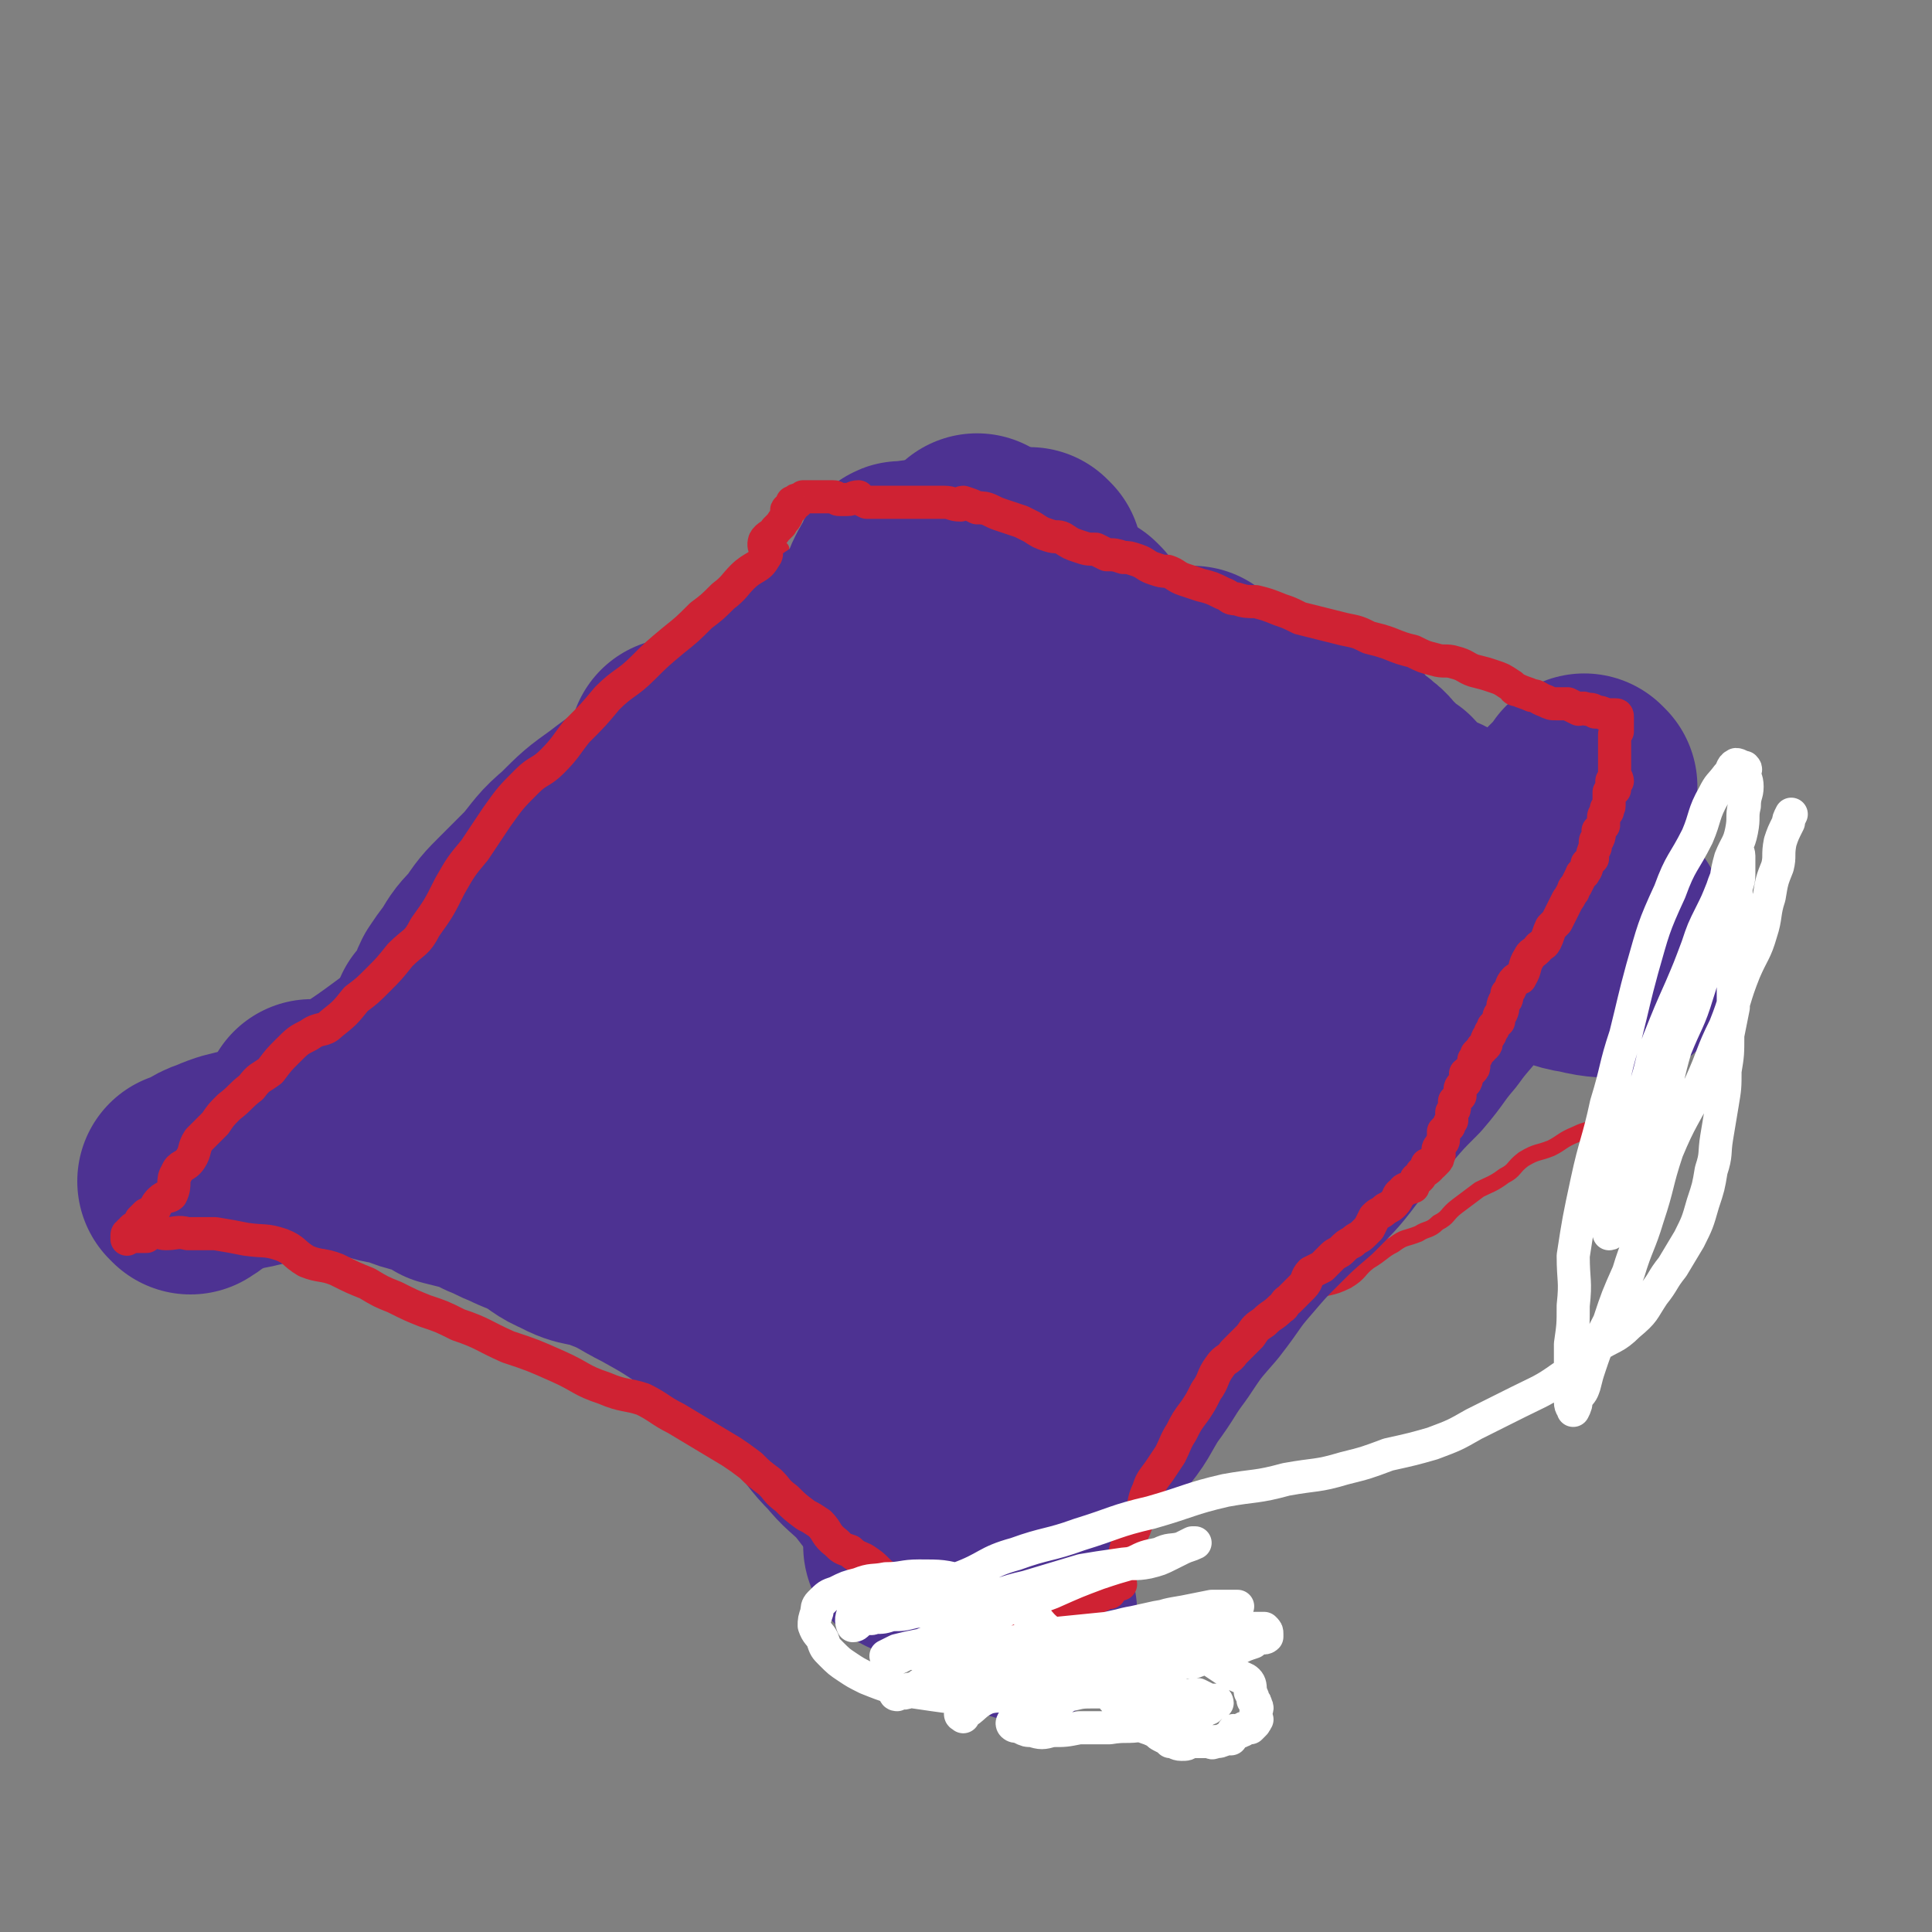 <svg viewBox='0 0 700 700' version='1.1' xmlns='http://www.w3.org/2000/svg' xmlns:xlink='http://www.w3.org/1999/xlink'><rect x="0" y="0" width="700" height="700" fill="#808080" stroke="none"/><g fill='none' stroke='#CF2233' stroke-width='6' stroke-linecap='round' stroke-linejoin='round'><path d='M319,221c0,0 -1,-1 -1,-1 0,0 0,0 1,1 '/><path d='M321,208c0,0 -1,-1 -1,-1 0,0 1,0 1,1 -3,4 -4,5 -7,9 -3,3 -3,3 -5,6 -3,5 -2,5 -5,10 -2,5 -2,5 -4,10 -4,6 -5,6 -8,12 -3,5 -3,5 -6,11 -4,5 -4,5 -8,11 -3,5 -2,5 -6,11 -3,5 -4,5 -8,10 -4,5 -4,5 -8,10 -5,5 -5,4 -9,9 -4,5 -3,6 -7,10 -4,4 -4,3 -9,7 -4,3 -4,3 -9,6 -4,3 -4,3 -8,6 -4,4 -4,5 -7,9 -3,4 -3,4 -6,7 -4,4 -4,4 -7,8 -4,4 -3,5 -7,9 -2,3 -3,2 -6,6 -2,4 -2,4 -4,9 -3,3 -3,3 -5,7 -3,3 -3,2 -5,5 -3,3 -3,3 -5,5 -3,3 -2,4 -5,6 -3,3 -3,2 -6,4 -3,2 -2,2 -4,5 -3,2 -3,2 -7,4 -2,2 -2,1 -4,3 -3,2 -2,3 -5,5 -2,1 -3,-1 -5,0 -2,1 -2,1 -4,2 -2,1 -2,1 -4,2 -1,1 -1,2 -2,3 -1,1 -2,0 -3,1 -1,0 -1,1 -2,1 -1,0 -1,0 -1,0 -1,0 -1,1 -1,1 -1,0 -1,0 -1,0 -1,0 -1,-1 -1,0 0,0 1,0 2,1 1,0 1,0 3,1 0,0 0,0 1,0 1,0 1,0 2,0 1,0 1,0 3,0 1,0 1,0 2,0 1,0 1,0 3,0 1,0 1,-1 3,0 3,0 3,1 5,1 2,0 2,-1 5,0 3,0 3,0 6,1 3,0 3,1 7,1 4,1 4,1 8,2 4,0 4,0 9,1 5,1 5,0 10,1 7,1 7,1 13,2 7,1 7,1 13,3 6,1 6,2 11,3 6,2 7,1 13,3 4,0 4,0 8,1 4,1 4,2 8,3 4,2 4,2 8,3 3,1 3,1 7,2 3,1 2,2 5,3 4,1 4,1 8,2 3,1 3,1 6,3 2,1 2,1 5,2 2,2 2,2 5,4 2,2 3,2 5,4 3,1 3,1 5,3 3,3 3,3 6,5 3,2 3,1 5,4 3,2 2,3 5,6 2,3 2,2 4,5 3,3 3,3 6,6 2,2 2,1 5,3 2,3 2,3 4,5 3,3 3,3 5,6 2,3 2,3 4,5 3,3 3,3 5,6 2,3 2,2 4,5 1,3 0,3 1,6 2,3 2,3 3,5 1,2 2,2 3,4 1,3 0,4 1,7 0,1 2,1 2,3 1,2 1,2 1,4 0,1 0,1 0,2 1,2 1,2 2,4 0,0 -1,0 -1,1 1,1 2,1 2,2 0,1 -1,1 -1,2 1,0 1,0 1,0 1,1 0,2 0,3 0,0 0,0 0,1 0,0 0,0 0,0 0,1 0,1 0,1 0,1 0,1 0,1 0,1 0,1 0,1 0,0 0,0 0,-1 0,0 0,0 0,-1 0,-1 0,-1 0,-2 1,-2 1,-1 2,-3 0,0 -1,0 -1,-1 0,0 0,0 0,-1 1,-1 1,-1 1,-2 1,0 0,-1 0,-2 1,-1 1,-1 2,-2 0,-1 0,-1 1,-3 1,-1 1,-1 2,-3 1,-3 2,-3 2,-6 1,-3 1,-3 2,-6 1,-4 2,-3 4,-7 2,-4 2,-4 4,-8 3,-4 3,-4 5,-8 2,-3 2,-3 4,-6 2,-4 1,-4 3,-7 2,-3 3,-3 5,-5 3,-4 2,-4 5,-7 3,-3 4,-3 6,-6 4,-4 3,-5 6,-9 4,-4 5,-2 9,-6 5,-4 5,-5 10,-9 5,-5 5,-5 11,-9 7,-4 7,-4 14,-7 8,-3 8,-3 15,-6 6,-2 7,-1 13,-4 5,-3 4,-4 8,-7 5,-3 5,-4 9,-6 4,-3 4,-2 9,-4 3,-2 4,-1 7,-4 4,-2 3,-3 7,-6 4,-3 4,-3 8,-6 4,-2 5,-2 9,-5 4,-2 3,-3 7,-6 5,-3 5,-2 10,-4 4,-2 4,-3 9,-5 4,-2 4,-1 8,-3 4,-2 4,-3 9,-4 2,-1 2,0 5,-1 3,0 3,0 6,-1 2,0 2,0 4,0 2,-1 2,-1 4,-1 1,-1 2,0 3,0 1,-1 1,-2 2,-2 1,0 1,0 2,1 0,0 0,1 0,1 1,-1 1,-1 1,-2 1,0 1,1 1,1 1,0 1,0 1,0 0,-1 0,-1 0,-1 0,-1 0,0 -1,0 -1,0 -1,0 -3,0 -1,-1 -1,-1 -2,-1 -1,-1 -1,0 -2,0 -3,-2 -3,-3 -6,-5 -2,-1 -3,0 -6,-2 -3,-1 -3,-1 -6,-3 -4,-2 -4,-2 -9,-4 -4,-2 -4,-2 -8,-3 -4,-2 -4,-2 -8,-4 -6,-2 -6,-1 -12,-4 -5,-2 -5,-2 -10,-4 -5,-4 -5,-4 -11,-8 -4,-2 -5,-1 -9,-4 -6,-4 -6,-5 -12,-8 -7,-4 -7,-4 -14,-7 -9,-3 -9,-3 -18,-7 -8,-3 -8,-2 -16,-6 -7,-3 -7,-4 -15,-7 -6,-3 -6,-3 -13,-6 -6,-3 -6,-2 -13,-5 -6,-3 -6,-2 -11,-5 -6,-3 -6,-3 -11,-6 -5,-4 -5,-4 -10,-7 -8,-5 -8,-5 -16,-9 -7,-5 -7,-5 -14,-10 -7,-4 -7,-4 -14,-8 -5,-4 -5,-4 -10,-7 -5,-3 -5,-3 -9,-6 -5,-2 -5,-2 -9,-5 -4,-3 -4,-4 -7,-7 -4,-3 -4,-3 -8,-6 -3,-3 -2,-4 -5,-7 -3,-3 -3,-3 -6,-6 -3,-3 -3,-3 -5,-5 -2,-3 -1,-3 -3,-7 -1,-2 -2,-2 -2,-4 -1,-2 0,-2 0,-4 0,-2 0,-2 0,-3 0,0 0,0 0,0 '/><path d='M283,217c0,0 -1,-1 -1,-1 0,0 0,1 1,1 5,-2 5,-2 11,-4 5,0 5,0 9,-1 5,0 5,0 10,-1 6,0 6,0 13,0 6,-1 6,-1 12,-1 '/></g>
<g fill='none' stroke='#4D3292' stroke-width='80' stroke-linecap='round' stroke-linejoin='round'><path d='M325,364c0,0 -1,-1 -1,-1 0,0 0,0 1,1 4,2 4,2 9,5 4,2 4,1 7,3 5,4 5,5 10,9 4,3 5,3 9,7 '/><path d='M347,391c0,0 -1,-1 -1,-1 0,0 0,0 1,1 0,3 0,3 0,7 0,4 0,4 0,9 0,2 -1,2 0,5 0,4 1,4 2,7 0,3 0,3 1,6 1,5 1,5 2,9 2,4 3,4 5,7 1,1 1,1 1,2 '/><path d='M369,496c0,0 -1,-1 -1,-1 0,0 0,0 0,1 '/><path d='M388,436c0,0 -1,-1 -1,-1 0,0 0,1 0,1 2,-2 1,-3 2,-5 2,-2 3,-2 4,-3 3,-3 3,-3 5,-5 3,-3 3,-3 5,-5 2,-2 2,-2 4,-4 '/><path d='M405,422c0,0 -1,-1 -1,-1 0,0 0,1 0,1 8,-4 8,-4 15,-8 4,-3 4,-3 9,-5 6,-3 6,-1 12,-4 7,-2 7,-3 13,-6 2,-1 2,-1 4,-1 '/><path d='M460,385c0,0 -1,-1 -1,-1 0,0 0,1 0,1 5,0 5,-1 10,-1 2,0 2,0 4,0 4,-1 4,0 7,0 3,0 3,0 6,0 4,0 4,0 7,0 1,0 1,0 2,0 '/><path d='M387,457c0,0 -1,-1 -1,-1 0,0 0,1 0,1 2,-2 1,-3 2,-5 3,-4 3,-4 6,-7 3,-3 3,-3 5,-5 2,-2 2,-2 4,-4 '/><path d='M394,462c0,0 -1,-1 -1,-1 0,0 0,0 0,1 '/><path d='M424,457c0,0 -1,-1 -1,-1 0,0 0,0 0,1 '/><path d='M314,371c0,0 -1,-1 -1,-1 0,0 1,1 1,1 0,-2 -1,-3 0,-5 1,-3 2,-2 4,-4 2,-4 2,-4 3,-8 1,-1 0,-1 1,-3 0,-1 0,-1 0,-2 0,-2 0,-2 0,-4 -1,-1 -1,-1 -2,-2 -1,-2 0,-2 -1,-4 -1,-2 -1,-2 -1,-3 0,0 0,0 0,0 '/><path d='M297,285c0,0 -1,-1 -1,-1 0,0 0,0 1,1 '/><path d='M396,346c0,0 -1,-1 -1,-1 0,0 0,0 0,1 '/><path d='M337,318c0,0 -1,-1 -1,-1 0,0 0,1 1,1 2,0 2,0 5,0 4,0 4,-1 9,0 5,0 5,0 11,1 7,0 7,-1 15,0 9,0 9,1 18,2 7,1 7,0 13,1 7,1 7,1 12,3 3,1 4,1 6,3 2,1 3,1 3,3 0,3 -1,3 -2,5 -2,4 -2,5 -6,8 -6,5 -6,5 -13,8 -10,6 -10,6 -21,10 -14,6 -15,6 -30,10 -12,4 -12,4 -25,7 -13,2 -13,3 -26,4 -10,1 -10,0 -20,0 -7,-1 -7,0 -13,-2 -5,-1 -6,-1 -8,-4 -2,-1 -1,-2 0,-4 1,-5 1,-6 4,-10 4,-7 4,-7 9,-13 10,-9 10,-10 21,-17 16,-9 16,-9 33,-16 17,-7 17,-6 34,-12 15,-6 15,-6 30,-10 14,-4 14,-4 28,-6 12,-2 12,-2 23,-2 8,0 8,0 16,0 7,1 7,0 13,2 4,1 4,1 7,4 3,1 4,1 5,3 1,3 0,4 -1,7 -1,5 -1,5 -3,9 -4,6 -4,6 -8,12 -6,8 -6,8 -12,15 -8,10 -9,9 -18,19 -8,9 -6,10 -16,19 -11,10 -12,9 -24,17 -13,9 -13,9 -27,17 -12,7 -12,6 -24,13 -10,6 -10,7 -20,12 -8,4 -8,4 -15,7 -6,2 -6,2 -12,3 -5,1 -5,2 -9,2 -4,0 -5,0 -7,-2 -3,-1 -2,-2 -3,-5 -1,-4 -1,-5 0,-9 0,-5 0,-6 3,-10 4,-9 4,-9 11,-16 9,-11 8,-12 19,-22 14,-13 14,-12 29,-24 13,-10 13,-10 27,-18 13,-9 13,-9 26,-15 14,-7 14,-6 28,-11 12,-4 13,-4 25,-6 7,-2 7,-2 15,-3 7,-1 7,-1 14,-1 4,0 4,-1 7,1 3,1 5,3 5,5 0,2 -2,3 -3,5 -7,7 -7,7 -13,15 -8,9 -7,9 -16,18 -11,11 -12,9 -23,20 -11,12 -10,13 -22,24 -11,11 -12,10 -24,21 -11,10 -11,10 -23,20 -10,9 -10,8 -20,17 -8,6 -7,6 -14,13 -5,5 -5,4 -10,9 -5,4 -4,4 -8,8 -3,2 -4,2 -7,5 -1,1 -1,1 -2,3 -1,1 0,2 -1,3 0,0 0,-1 0,-1 '/><path d='M286,380c0,0 -1,-1 -1,-1 0,0 1,1 1,1 0,-2 -1,-3 0,-5 0,-5 0,-5 1,-9 1,-7 1,-7 3,-14 2,-7 1,-7 3,-15 2,-7 3,-7 5,-15 2,-7 3,-7 5,-14 2,-8 1,-8 3,-16 2,-6 3,-6 5,-12 2,-7 1,-7 2,-14 2,-7 2,-7 3,-13 1,-6 0,-6 1,-12 1,-5 1,-5 2,-9 1,-5 1,-5 2,-9 1,-3 1,-3 2,-7 0,-2 0,-2 1,-4 1,-2 1,-2 3,-4 0,0 -1,-1 0,-1 0,0 0,0 0,0 1,0 1,0 2,0 0,0 0,0 1,0 1,0 1,-1 3,0 2,1 2,1 4,2 3,2 4,2 7,4 4,3 3,3 7,6 4,3 4,2 7,5 6,3 6,3 10,7 4,4 4,4 8,7 5,5 5,5 10,9 4,3 4,3 8,7 4,3 4,3 8,7 5,4 5,4 10,8 4,4 4,4 9,8 4,4 4,4 8,8 5,5 5,6 10,10 4,4 5,4 9,8 5,3 5,2 10,5 4,3 3,4 7,6 4,3 4,3 7,5 2,2 2,2 4,3 3,1 3,0 6,1 0,0 0,0 0,0 '/><path d='M392,226c0,0 -1,-1 -1,-1 0,0 0,0 0,1 4,5 3,6 7,11 1,3 1,3 3,5 5,4 5,4 10,8 6,4 5,5 12,9 7,5 7,4 15,8 8,5 7,6 16,10 7,4 8,2 15,6 7,3 6,4 12,8 6,3 6,3 13,5 5,2 5,2 11,4 '/><path d='M433,246c0,0 -1,-1 -1,-1 0,0 0,0 0,1 2,3 2,3 4,6 4,4 5,4 9,9 4,4 3,4 7,9 6,5 6,5 12,11 6,5 7,4 13,9 5,5 5,6 11,11 5,4 5,4 10,9 6,4 6,4 12,8 7,5 7,4 14,9 5,3 5,4 10,7 6,3 6,3 12,5 7,3 7,3 14,6 7,2 6,3 13,4 8,2 8,1 15,2 '/><path d='M484,268c0,0 -1,-1 -1,-1 0,0 0,0 0,1 2,2 2,3 4,5 3,3 4,2 7,5 3,2 2,3 5,5 3,3 3,3 6,5 4,4 3,5 7,8 5,3 6,1 10,4 6,4 5,6 10,10 6,5 6,4 12,8 6,3 5,4 11,7 7,3 7,2 14,4 7,2 7,2 13,4 2,0 2,0 3,1 '/><path d='M575,285c0,0 -1,-1 -1,-1 0,0 0,0 0,1 -3,3 -3,3 -7,7 -3,4 -4,3 -7,8 -5,7 -4,7 -9,14 -3,5 -3,5 -6,11 -4,7 -4,7 -7,13 -5,8 -4,9 -9,17 -5,7 -6,7 -11,14 -6,7 -5,7 -11,14 -6,6 -6,6 -12,13 -6,7 -6,7 -12,14 -6,8 -6,8 -13,15 -7,6 -7,6 -13,12 -6,6 -6,6 -12,13 -7,8 -6,8 -13,17 -7,8 -7,8 -13,17 -6,8 -5,8 -11,16 -5,8 -4,8 -10,15 -6,6 -6,6 -13,11 -5,5 -6,4 -12,7 -5,3 -5,3 -10,6 -5,3 -5,3 -10,6 -3,3 -3,3 -6,5 -3,3 -3,3 -7,5 -2,2 -2,2 -4,4 -1,0 -1,0 -3,1 -1,0 -1,0 -1,0 -1,1 -1,0 -1,0 '/><path d='M372,584c0,0 -1,-1 -1,-1 0,0 1,1 0,0 -7,-7 -8,-7 -16,-14 -7,-7 -6,-7 -12,-14 -7,-6 -8,-5 -14,-12 -6,-6 -6,-7 -11,-13 -5,-5 -6,-5 -10,-10 -6,-6 -5,-6 -10,-12 -6,-7 -6,-6 -12,-12 -6,-6 -6,-7 -12,-12 -9,-8 -9,-8 -19,-15 -9,-6 -9,-6 -18,-11 -8,-4 -8,-5 -16,-8 -7,-3 -8,-1 -15,-5 -5,-2 -5,-3 -10,-6 -4,-2 -5,-2 -9,-4 -5,-2 -4,-2 -9,-4 -3,-2 -4,-2 -7,-3 -4,-1 -4,-1 -8,-2 -2,-2 -2,-3 -5,-4 -3,-1 -4,0 -7,-1 -4,-1 -4,-2 -8,-3 -3,0 -3,0 -6,-1 -3,-1 -3,-1 -6,-2 -3,-2 -3,-2 -6,-4 -2,-1 -3,0 -5,-1 -2,-1 -2,-2 -4,-3 -1,0 -1,0 -2,-1 -1,-1 -1,-2 -1,-4 0,0 1,0 1,0 '/><path d='M69,429c0,0 0,-1 -1,-1 0,0 1,1 1,1 5,-3 4,-4 10,-6 9,-4 10,-2 20,-6 11,-5 10,-6 21,-12 9,-5 9,-6 18,-12 10,-7 10,-8 21,-14 11,-7 11,-7 22,-12 12,-7 12,-6 25,-12 11,-6 11,-6 22,-11 9,-5 9,-5 19,-10 7,-4 7,-3 14,-7 6,-4 6,-4 11,-8 5,-3 4,-4 9,-8 3,-3 3,-3 7,-6 5,-4 5,-4 9,-8 4,-3 4,-3 8,-7 5,-4 5,-3 9,-7 3,-3 3,-4 6,-7 4,-3 4,-3 7,-6 3,-2 3,-2 6,-5 3,-3 2,-3 5,-6 2,-2 2,-1 5,-3 1,-1 1,-1 2,-2 1,-1 1,-1 3,-2 '/><path d='M206,412c0,0 -1,-1 -1,-1 0,0 0,1 1,1 8,-8 8,-8 17,-16 8,-7 8,-7 16,-14 9,-8 10,-7 17,-16 8,-8 7,-8 13,-17 6,-8 5,-9 11,-16 5,-8 5,-8 11,-15 6,-6 6,-6 12,-12 6,-5 6,-5 13,-10 4,-3 4,-3 9,-6 '/><path d='M235,360c0,0 -1,-1 -1,-1 0,0 0,1 1,1 2,-4 2,-5 5,-9 2,-2 3,-2 5,-5 5,-8 5,-8 9,-16 5,-7 5,-7 9,-15 4,-7 4,-7 8,-14 5,-10 5,-10 10,-19 6,-10 7,-9 14,-18 7,-9 7,-9 14,-18 6,-8 5,-8 12,-16 6,-7 6,-7 12,-13 6,-6 6,-6 12,-11 4,-4 4,-4 8,-8 1,-1 1,-1 1,-1 '/><path d='M374,203c0,0 -1,-1 -1,-1 0,0 1,1 0,1 -3,1 -4,1 -9,2 -3,1 -3,2 -6,3 -6,2 -6,1 -11,3 -7,4 -6,5 -13,8 -6,3 -6,2 -13,5 -6,3 -6,3 -11,7 -6,4 -6,4 -12,8 -6,4 -6,4 -11,7 -5,4 -5,4 -11,8 -4,2 -4,2 -7,5 -4,2 -4,2 -8,5 -3,1 -3,1 -6,3 -3,2 -3,2 -6,4 -1,0 -2,0 -3,0 0,1 0,1 0,2 '/><path d='M334,223c0,0 -1,-1 -1,-1 0,0 1,1 1,1 -2,1 -3,1 -5,3 -3,1 -4,1 -6,3 -5,3 -4,3 -8,6 -5,4 -5,4 -10,8 -7,5 -7,5 -14,9 -8,6 -8,5 -16,10 -8,5 -8,5 -17,11 -8,5 -8,6 -17,11 -9,7 -9,6 -18,13 -7,5 -7,5 -14,12 -6,5 -6,6 -11,12 -5,5 -5,5 -10,10 -5,5 -5,5 -9,11 -4,4 -4,4 -7,9 -3,4 -3,4 -5,7 -2,4 -1,4 -3,7 -2,3 -2,3 -4,5 0,0 0,0 0,1 '/><path d='M287,304c0,0 -1,-1 -1,-1 0,0 1,0 1,1 -2,2 -3,2 -5,4 -4,2 -3,3 -7,5 -6,4 -6,4 -13,7 -10,6 -10,6 -20,12 -9,5 -9,5 -18,11 -8,5 -8,5 -15,10 -5,4 -5,4 -10,8 '/></g>
<g fill='none' stroke='#CF2233' stroke-width='12' stroke-linecap='round' stroke-linejoin='round'><path d='M406,574c0,0 -1,-1 -1,-1 0,0 0,1 0,0 1,-2 1,-2 1,-5 1,-3 1,-3 2,-7 2,-3 1,-3 3,-7 1,-3 1,-2 2,-5 2,-4 1,-5 3,-9 1,-3 1,-3 4,-7 2,-3 2,-3 4,-6 2,-4 2,-5 4,-8 2,-4 2,-4 5,-8 2,-3 2,-3 4,-7 3,-4 2,-5 5,-9 2,-3 3,-2 5,-5 3,-3 3,-3 6,-6 2,-3 2,-3 5,-5 3,-3 3,-2 6,-5 2,-1 1,-2 3,-3 2,-2 2,-2 5,-5 2,-2 1,-3 3,-5 2,-1 2,-1 4,-2 2,-2 2,-2 4,-4 1,-1 2,-1 3,-2 2,-2 2,-2 4,-3 2,-2 2,-1 4,-3 1,-1 1,-1 2,-2 1,-2 1,-2 2,-4 2,-2 2,-1 4,-3 2,-1 2,-1 3,-2 2,-2 1,-3 3,-4 1,-2 2,-1 4,-2 0,-1 0,-1 1,-2 0,-1 0,-1 1,-1 1,-1 1,-1 1,-2 2,-1 2,-1 3,-2 0,0 -1,-1 -1,-1 1,0 1,0 2,0 1,-1 1,-1 1,-1 1,-1 1,-1 1,-2 1,-1 0,-1 0,-2 0,-1 0,-1 1,-2 0,-1 1,-1 1,-2 0,-1 0,-1 0,-3 1,-1 1,-1 2,-2 0,-1 0,-1 1,-2 0,-2 0,-2 0,-3 1,-1 1,-1 1,-2 0,-1 0,-1 0,-2 1,-1 1,-1 2,-2 0,-1 0,-1 0,-2 0,-1 0,-1 1,-2 1,-1 1,-1 1,-1 1,-2 0,-2 0,-3 1,-1 1,0 2,-1 1,-1 1,-1 1,-2 0,-1 0,-1 0,-2 1,-1 1,-1 1,-2 1,-1 1,-1 2,-2 0,-1 0,0 1,-1 1,-1 0,-1 1,-3 1,-1 1,-1 1,-2 1,-1 1,-1 1,-2 1,-1 1,-1 2,-2 0,-2 0,-2 1,-3 1,-2 0,-2 1,-4 1,-1 1,-1 1,-3 2,-2 1,-3 3,-5 1,-1 2,0 2,-1 2,-3 1,-4 3,-7 1,-2 1,-1 3,-3 1,-2 2,-1 3,-3 1,-2 1,-3 2,-5 1,-1 1,-1 2,-2 1,-2 1,-2 2,-4 1,-2 1,-2 2,-4 1,-1 1,-2 2,-3 0,-1 0,-1 1,-2 1,-2 1,-2 2,-4 0,-1 1,0 1,-1 1,-1 1,-2 1,-3 1,-1 1,-1 2,-2 0,-2 0,-2 1,-4 0,-1 0,-1 0,-2 0,-1 1,-1 1,-1 1,-2 0,-2 0,-3 1,-1 1,-1 2,-2 0,-1 0,-1 0,-1 0,-1 0,-1 0,-2 0,-1 1,-1 1,-2 1,0 0,0 0,-1 0,0 1,0 1,-1 0,-1 0,-1 0,-2 0,-1 0,-1 0,-1 0,-1 0,-1 0,-2 1,0 1,0 2,-1 0,0 -1,0 -1,-1 0,-1 0,-1 0,-1 0,-1 0,-1 0,-1 1,-1 1,0 2,0 0,-1 -1,-2 -1,-3 0,-1 0,-1 0,-1 0,-1 0,-1 0,-1 0,-1 0,-1 0,-1 0,-1 0,-1 0,-2 0,0 0,0 0,-1 0,0 0,0 0,0 0,-1 0,-1 0,-1 0,-2 0,-2 0,-3 0,0 0,0 0,0 0,-1 0,-1 0,-2 0,0 0,0 0,-1 0,0 0,-1 0,-1 0,-1 1,-1 1,-1 0,-1 0,-1 0,-2 0,-1 0,-1 0,-2 0,-1 0,-1 0,-1 0,0 0,0 0,0 0,-1 0,-1 -1,-1 0,0 0,0 0,0 -1,0 -1,0 -1,0 0,0 0,0 -1,0 -1,0 -1,0 -1,0 -2,-1 -2,-1 -4,-1 -1,-1 -1,-1 -3,-1 -2,-1 -2,0 -3,0 -2,-1 -2,-1 -4,-2 -2,0 -2,0 -4,0 -2,0 -2,0 -4,-1 -3,-1 -3,-2 -5,-2 -2,-1 -3,-1 -5,-2 -2,0 -1,-1 -3,-2 -3,-2 -3,-2 -6,-3 -3,-1 -3,-1 -7,-2 -3,-1 -3,-2 -7,-3 -3,-1 -4,0 -7,-1 -4,-1 -4,-1 -8,-3 -4,-1 -4,-1 -9,-3 -3,-1 -3,-1 -7,-2 -4,-2 -4,-2 -9,-3 -4,-1 -4,-1 -8,-2 -4,-1 -4,-1 -8,-2 -4,-2 -4,-2 -7,-3 -5,-2 -5,-2 -9,-3 -3,0 -4,0 -7,-1 -3,0 -2,-1 -5,-2 -4,-2 -4,-2 -8,-3 -3,-1 -3,-1 -6,-2 -3,-1 -3,-2 -6,-3 -2,0 -2,0 -5,-1 -3,-1 -3,-2 -6,-3 -3,-1 -3,-1 -5,-1 -3,-1 -3,-1 -6,-1 -2,-1 -2,-1 -4,-2 -3,0 -3,0 -6,-1 -3,-1 -3,-1 -6,-3 -2,-1 -2,0 -5,-1 -3,-1 -3,-1 -6,-3 -2,-1 -2,-1 -4,-2 -3,-1 -3,-1 -6,-2 -3,-1 -3,-1 -5,-2 -2,-1 -3,-1 -5,-1 -2,-1 -2,-1 -5,-2 -1,0 -1,1 -1,1 -3,0 -3,-1 -6,-1 -2,0 -2,0 -4,0 -3,0 -3,0 -5,0 -3,0 -3,0 -5,0 -2,0 -2,0 -4,0 -3,0 -3,0 -5,0 -2,0 -2,0 -5,0 -2,-1 -2,-1 -3,-2 -2,0 -2,1 -4,1 -1,0 -1,0 -3,0 -1,0 -1,-1 -2,-1 -2,0 -2,0 -3,0 -1,0 -1,0 -2,0 -1,0 -1,0 -1,0 -1,0 -1,0 -1,0 -1,0 -1,0 -1,0 -1,0 -1,0 -2,0 0,0 0,0 -1,0 0,0 0,0 0,0 -1,1 -1,1 -1,1 -1,0 -1,0 -1,0 0,0 0,0 0,0 -1,0 0,1 0,1 -1,1 -1,0 -2,0 0,0 0,0 0,1 -1,0 0,1 0,1 -1,1 -2,0 -2,1 0,1 0,2 0,2 -1,2 -1,1 -2,3 -1,1 -1,1 -2,2 -1,2 -3,2 -4,4 -1,3 2,4 0,6 -2,4 -4,3 -8,7 -3,3 -3,4 -7,7 -4,4 -4,4 -8,7 -5,5 -5,5 -10,9 -6,5 -6,5 -11,10 -6,6 -7,5 -13,11 -5,6 -5,6 -11,12 -4,5 -4,6 -9,11 -4,4 -5,3 -9,7 -6,6 -6,6 -11,13 -4,6 -4,6 -8,12 -5,6 -5,6 -9,13 -4,8 -4,8 -9,15 -3,6 -4,5 -9,10 -4,5 -4,5 -8,9 -4,4 -4,4 -8,7 -4,5 -4,5 -9,9 -3,3 -4,1 -8,4 -4,2 -4,2 -8,6 -3,3 -3,3 -6,7 -4,3 -4,2 -7,6 -4,3 -4,4 -8,7 -3,3 -3,3 -5,6 -3,3 -3,3 -6,6 -2,3 -1,4 -3,7 -2,3 -4,2 -5,5 -2,3 0,4 -2,8 -1,1 -2,0 -4,2 -1,1 -1,1 -2,3 -1,1 -1,1 -3,2 -1,1 -1,1 -2,2 0,1 0,1 -1,2 0,0 0,0 -1,1 -1,0 -1,0 -1,1 -1,0 -1,0 -1,1 -1,0 -1,0 -1,1 0,0 0,1 0,1 0,0 0,-1 0,-1 0,-1 0,0 1,0 1,0 1,0 1,0 1,0 1,0 2,0 2,0 2,0 3,0 1,-1 1,-1 2,-2 3,0 3,1 5,1 4,0 4,-1 8,0 5,0 5,0 10,0 6,1 6,1 11,2 7,1 7,0 13,2 5,2 4,3 9,6 5,2 6,1 11,3 6,3 6,3 11,5 5,3 5,3 10,5 6,3 6,3 11,5 6,2 6,2 12,5 9,3 9,4 18,8 9,3 9,3 18,7 9,4 8,5 17,8 7,3 8,2 14,4 6,3 6,4 12,7 5,3 5,3 10,6 5,3 5,3 10,6 3,2 3,2 7,5 3,3 3,3 7,6 3,3 2,3 6,6 3,3 3,3 7,6 2,1 2,1 5,3 3,3 2,4 6,7 2,2 2,2 5,3 2,2 3,2 5,3 3,2 3,2 5,4 2,2 2,2 5,3 2,1 2,0 5,1 2,1 2,1 5,2 2,1 2,1 5,1 2,1 2,0 4,0 4,1 4,1 7,2 1,0 1,0 3,1 3,0 3,0 5,0 2,1 2,1 4,2 2,0 2,-1 5,-1 1,1 0,2 1,2 2,0 2,0 3,-1 1,0 1,0 2,0 0,0 0,0 0,0 '/><path d='M370,587c0,0 -1,-1 -1,-1 0,0 0,1 0,0 3,0 3,-1 5,-2 6,-1 6,0 11,-2 3,0 3,0 5,-1 3,0 3,0 5,-1 2,-1 2,-1 4,-2 1,-1 1,-1 3,-1 0,0 0,0 0,-1 '/></g>
<g fill='none' stroke='#FFFFFF' stroke-width='12' stroke-linecap='round' stroke-linejoin='round'><path d='M349,622c0,0 -1,-1 -1,-1 0,0 0,1 1,0 4,-2 4,-4 9,-6 4,-1 5,0 8,-1 3,-1 3,-3 6,-4 3,-1 3,-1 7,-1 3,-1 3,-1 6,-2 4,-1 4,-1 7,-2 4,-1 4,0 7,-1 3,-1 3,-1 6,-2 3,-1 3,-1 6,-2 3,0 3,0 6,-1 3,0 3,0 6,-1 3,-1 3,0 6,-1 3,-1 3,-1 6,-2 2,-1 2,-1 4,-2 2,0 2,0 5,0 0,0 0,0 1,0 1,0 1,0 2,0 1,0 1,0 1,0 1,0 1,0 2,0 0,0 1,0 1,0 0,0 -1,0 -2,0 0,1 0,1 -1,1 0,1 0,0 -1,0 -1,0 -1,0 -2,0 -1,1 -1,2 -2,2 -2,1 -2,0 -4,0 -2,1 -2,1 -4,2 -1,0 -1,1 -3,1 -4,1 -4,0 -8,1 -3,1 -3,2 -6,2 -4,2 -4,2 -8,3 -5,1 -5,0 -10,1 -4,1 -4,1 -8,2 -5,1 -5,1 -9,1 -4,1 -4,0 -7,0 -3,1 -3,1 -6,2 -2,0 -2,-1 -5,-1 -1,1 -1,1 -2,1 -1,1 -1,1 -2,0 0,0 -1,-1 -1,-1 0,0 1,1 2,0 2,0 2,-1 3,-1 3,-1 3,-1 6,-1 3,-1 2,-2 5,-3 4,-1 5,0 9,-1 5,-1 4,-3 9,-4 7,-2 7,-1 13,-2 6,-1 6,-2 12,-4 6,-1 6,0 11,-1 5,0 5,0 10,-1 3,-1 3,-1 7,-1 2,-1 2,0 5,-1 2,0 2,0 4,0 1,0 1,0 2,0 1,1 1,1 1,2 0,1 0,1 0,1 -1,1 -2,0 -3,0 -1,1 -1,1 -2,2 -3,1 -3,1 -5,2 -2,1 -2,1 -4,1 -3,1 -3,0 -6,1 -3,1 -3,2 -6,3 -4,1 -5,-1 -9,1 -3,1 -2,3 -5,4 -5,2 -5,0 -11,1 -5,1 -4,1 -9,2 -4,1 -4,0 -8,2 -4,1 -3,2 -7,4 -2,0 -2,-1 -4,-1 -2,1 -2,1 -3,1 -1,0 -3,1 -3,0 0,0 1,0 2,-1 3,0 3,0 5,0 4,-1 4,-1 7,-1 4,-1 4,-1 9,-1 3,0 3,0 7,0 4,0 4,0 8,0 4,0 4,0 9,0 3,1 3,1 7,1 3,1 3,0 6,0 2,1 2,1 4,2 1,0 1,0 2,0 1,0 1,1 1,1 0,0 0,0 -1,0 -1,1 -1,1 -2,2 -1,0 -1,1 -3,1 -3,1 -3,0 -6,1 -3,1 -3,1 -7,1 -4,2 -4,2 -8,3 -6,1 -6,0 -12,1 -5,0 -5,0 -11,0 -5,1 -5,1 -10,1 -3,1 -4,1 -7,0 -2,0 -2,0 -4,-1 -1,-1 -2,0 -3,-1 -1,-1 1,-2 1,-3 1,-2 1,-2 2,-4 2,-2 2,-2 4,-4 3,-4 3,-4 7,-7 3,-3 3,-2 7,-5 4,-2 4,-2 7,-3 2,-2 3,-1 5,-3 2,-1 1,-2 3,-4 2,0 2,0 4,0 1,0 1,0 1,0 1,1 1,0 1,0 0,1 0,1 -1,1 0,1 0,1 -1,2 -2,2 -2,2 -4,3 -3,3 -3,4 -7,6 -6,3 -6,2 -12,4 -8,2 -8,2 -15,3 -9,2 -9,3 -18,4 -6,0 -6,0 -13,-1 -7,-1 -7,-1 -13,-2 -6,-2 -6,-2 -11,-4 -4,-2 -4,-2 -7,-4 -3,-2 -3,-2 -6,-5 -2,-2 -2,-2 -3,-5 -1,-2 -2,-2 -3,-5 0,-2 0,-2 1,-5 0,-1 0,-2 1,-3 3,-3 3,-3 6,-4 4,-2 4,-2 8,-3 5,-2 5,-1 10,-2 6,0 6,-1 12,-1 8,0 9,0 16,2 7,2 7,3 13,7 6,2 6,2 11,5 4,2 3,3 7,6 3,2 4,2 7,4 4,3 3,4 6,8 3,2 3,2 5,5 3,4 2,4 5,7 2,3 4,1 6,4 3,2 2,3 4,6 2,1 3,1 5,2 2,1 1,1 3,2 2,1 2,1 3,2 2,0 2,1 4,1 2,0 2,0 3,-1 2,0 2,0 3,0 2,0 2,0 4,0 1,0 1,1 2,0 2,0 2,0 4,-1 1,0 1,0 2,0 1,-1 0,-2 1,-3 1,0 2,1 3,0 1,0 0,-1 1,-1 1,0 1,0 2,0 1,-1 1,-1 1,-1 1,-1 1,-1 1,-2 1,0 0,0 0,-1 0,0 0,0 0,-1 0,-2 1,-2 0,-3 0,-1 0,-1 -1,-2 0,-1 0,-1 -1,-3 0,-2 0,-3 -1,-4 -1,-1 -2,-1 -4,-2 -2,-1 -2,-1 -4,-2 -3,-2 -3,-2 -6,-4 -3,-1 -3,-1 -6,-2 -4,-1 -4,-1 -8,-1 -3,0 -3,-1 -7,-1 -5,1 -5,1 -9,1 -6,1 -6,1 -11,2 -6,0 -6,0 -12,1 -7,0 -8,0 -15,1 -7,1 -7,2 -14,4 -5,1 -5,1 -10,3 -5,1 -5,1 -10,2 -3,1 -3,0 -6,1 -2,0 -2,1 -4,1 -1,1 -1,1 -1,1 -1,0 -1,-1 0,-1 1,0 2,1 4,0 4,-1 3,-3 8,-4 6,-2 7,-1 14,-3 7,-2 7,-2 15,-5 9,-2 9,-2 17,-5 10,-3 9,-3 19,-6 7,-2 7,-2 15,-3 6,-2 6,-2 12,-3 5,-1 5,-1 10,-2 2,0 2,0 5,0 2,0 3,0 4,0 1,0 0,0 0,0 -1,0 -1,0 -2,0 -1,0 -2,0 -3,0 -3,1 -3,1 -5,2 -4,1 -4,1 -8,1 -6,1 -6,0 -11,1 -9,2 -9,2 -18,4 -10,1 -10,1 -20,2 -9,2 -9,2 -19,4 -6,1 -6,1 -13,2 -6,1 -6,1 -11,1 -5,1 -5,0 -9,0 -3,1 -3,2 -6,2 -1,0 -1,0 -2,-1 0,0 0,0 0,0 2,-1 2,-1 4,-2 4,-1 4,-1 9,-2 7,-3 7,-3 14,-6 9,-3 9,-3 17,-7 8,-3 8,-3 16,-6 9,-4 9,-4 17,-7 6,-2 6,-2 13,-4 4,-2 4,-2 9,-3 4,-2 4,-1 8,-2 2,-1 2,-1 4,-2 0,0 1,0 1,0 -2,1 -3,1 -5,2 -2,1 -2,1 -4,2 -4,2 -4,2 -8,3 -5,1 -5,0 -11,1 -7,1 -7,1 -13,2 -10,3 -10,3 -20,6 -9,2 -9,3 -17,5 -6,1 -6,1 -12,2 -6,1 -6,1 -12,2 -4,1 -4,1 -8,1 -3,1 -3,1 -6,1 -2,1 -2,0 -4,0 -2,1 -2,3 -4,3 0,0 -1,-2 0,-4 2,-2 3,-1 7,-3 7,-3 6,-3 13,-6 9,-3 10,-1 18,-4 11,-4 10,-6 21,-9 11,-4 12,-3 23,-7 13,-4 13,-5 26,-8 14,-4 14,-5 27,-8 11,-2 11,-1 22,-4 11,-2 11,-1 21,-4 8,-2 8,-2 16,-5 9,-2 9,-2 16,-4 8,-3 8,-3 15,-7 8,-4 8,-4 16,-8 8,-4 9,-4 16,-9 7,-4 6,-5 12,-11 6,-4 7,-3 12,-8 6,-5 5,-5 9,-11 4,-5 3,-5 7,-10 3,-5 3,-5 6,-10 3,-6 3,-6 5,-13 2,-6 2,-6 3,-12 2,-6 1,-6 2,-12 1,-6 1,-6 2,-12 1,-6 1,-6 1,-12 1,-6 1,-6 1,-13 1,-5 1,-5 2,-10 0,-5 0,-5 0,-10 0,-5 0,-5 0,-10 0,-4 0,-5 0,-9 0,-3 1,-3 2,-7 0,-3 -1,-3 -1,-6 0,-3 1,-3 1,-6 0,-2 0,-2 0,-4 0,-1 0,-1 0,-2 0,0 0,0 0,-1 0,-1 -1,-3 -1,-2 -1,1 0,2 -1,5 0,1 -1,1 -1,2 -2,4 -2,4 -3,7 -2,5 -2,5 -4,9 -3,6 -3,6 -5,12 -3,8 -3,8 -6,15 -4,9 -4,9 -8,19 -3,8 -2,8 -5,17 -2,7 -2,7 -4,14 -1,6 -1,6 -3,12 -2,6 -2,5 -4,11 -1,3 -1,3 -2,7 0,2 0,2 0,3 0,2 0,2 0,4 0,1 0,2 0,2 1,0 1,-1 2,-2 1,-2 0,-2 1,-4 1,-2 2,-1 3,-3 1,-4 1,-4 2,-8 2,-7 2,-7 5,-14 2,-8 3,-8 5,-16 4,-10 3,-10 6,-20 4,-10 5,-10 8,-20 3,-9 2,-9 5,-19 2,-8 2,-8 4,-16 2,-7 1,-7 3,-14 2,-5 3,-5 4,-10 1,-5 0,-5 1,-9 0,-4 1,-4 1,-7 0,-3 -1,-3 -1,-5 0,-1 1,-1 0,-2 -1,0 -2,-1 -3,-1 -2,1 -1,2 -3,4 -3,4 -3,3 -5,7 -4,7 -3,8 -6,15 -5,10 -6,9 -10,20 -6,13 -6,14 -10,28 -3,11 -3,12 -6,24 -4,12 -3,12 -7,25 -3,14 -4,14 -7,28 -3,14 -3,14 -5,27 0,9 1,9 0,18 0,7 0,7 -1,14 0,6 0,6 0,11 0,4 0,4 0,7 0,2 0,2 0,3 0,2 1,2 1,3 0,0 0,0 0,0 1,-2 1,-2 1,-4 2,-3 2,-2 3,-5 1,-4 1,-4 2,-7 3,-9 3,-8 7,-16 3,-9 3,-9 7,-18 3,-10 4,-10 7,-20 4,-12 3,-12 7,-24 5,-12 6,-12 12,-24 5,-11 4,-11 9,-21 4,-10 3,-10 7,-20 3,-7 4,-7 6,-14 2,-6 1,-7 3,-13 1,-6 1,-6 3,-11 1,-4 0,-4 1,-9 1,-3 1,-3 3,-7 0,-1 0,-1 1,-3 0,0 0,0 0,0 '/></g>
</svg>